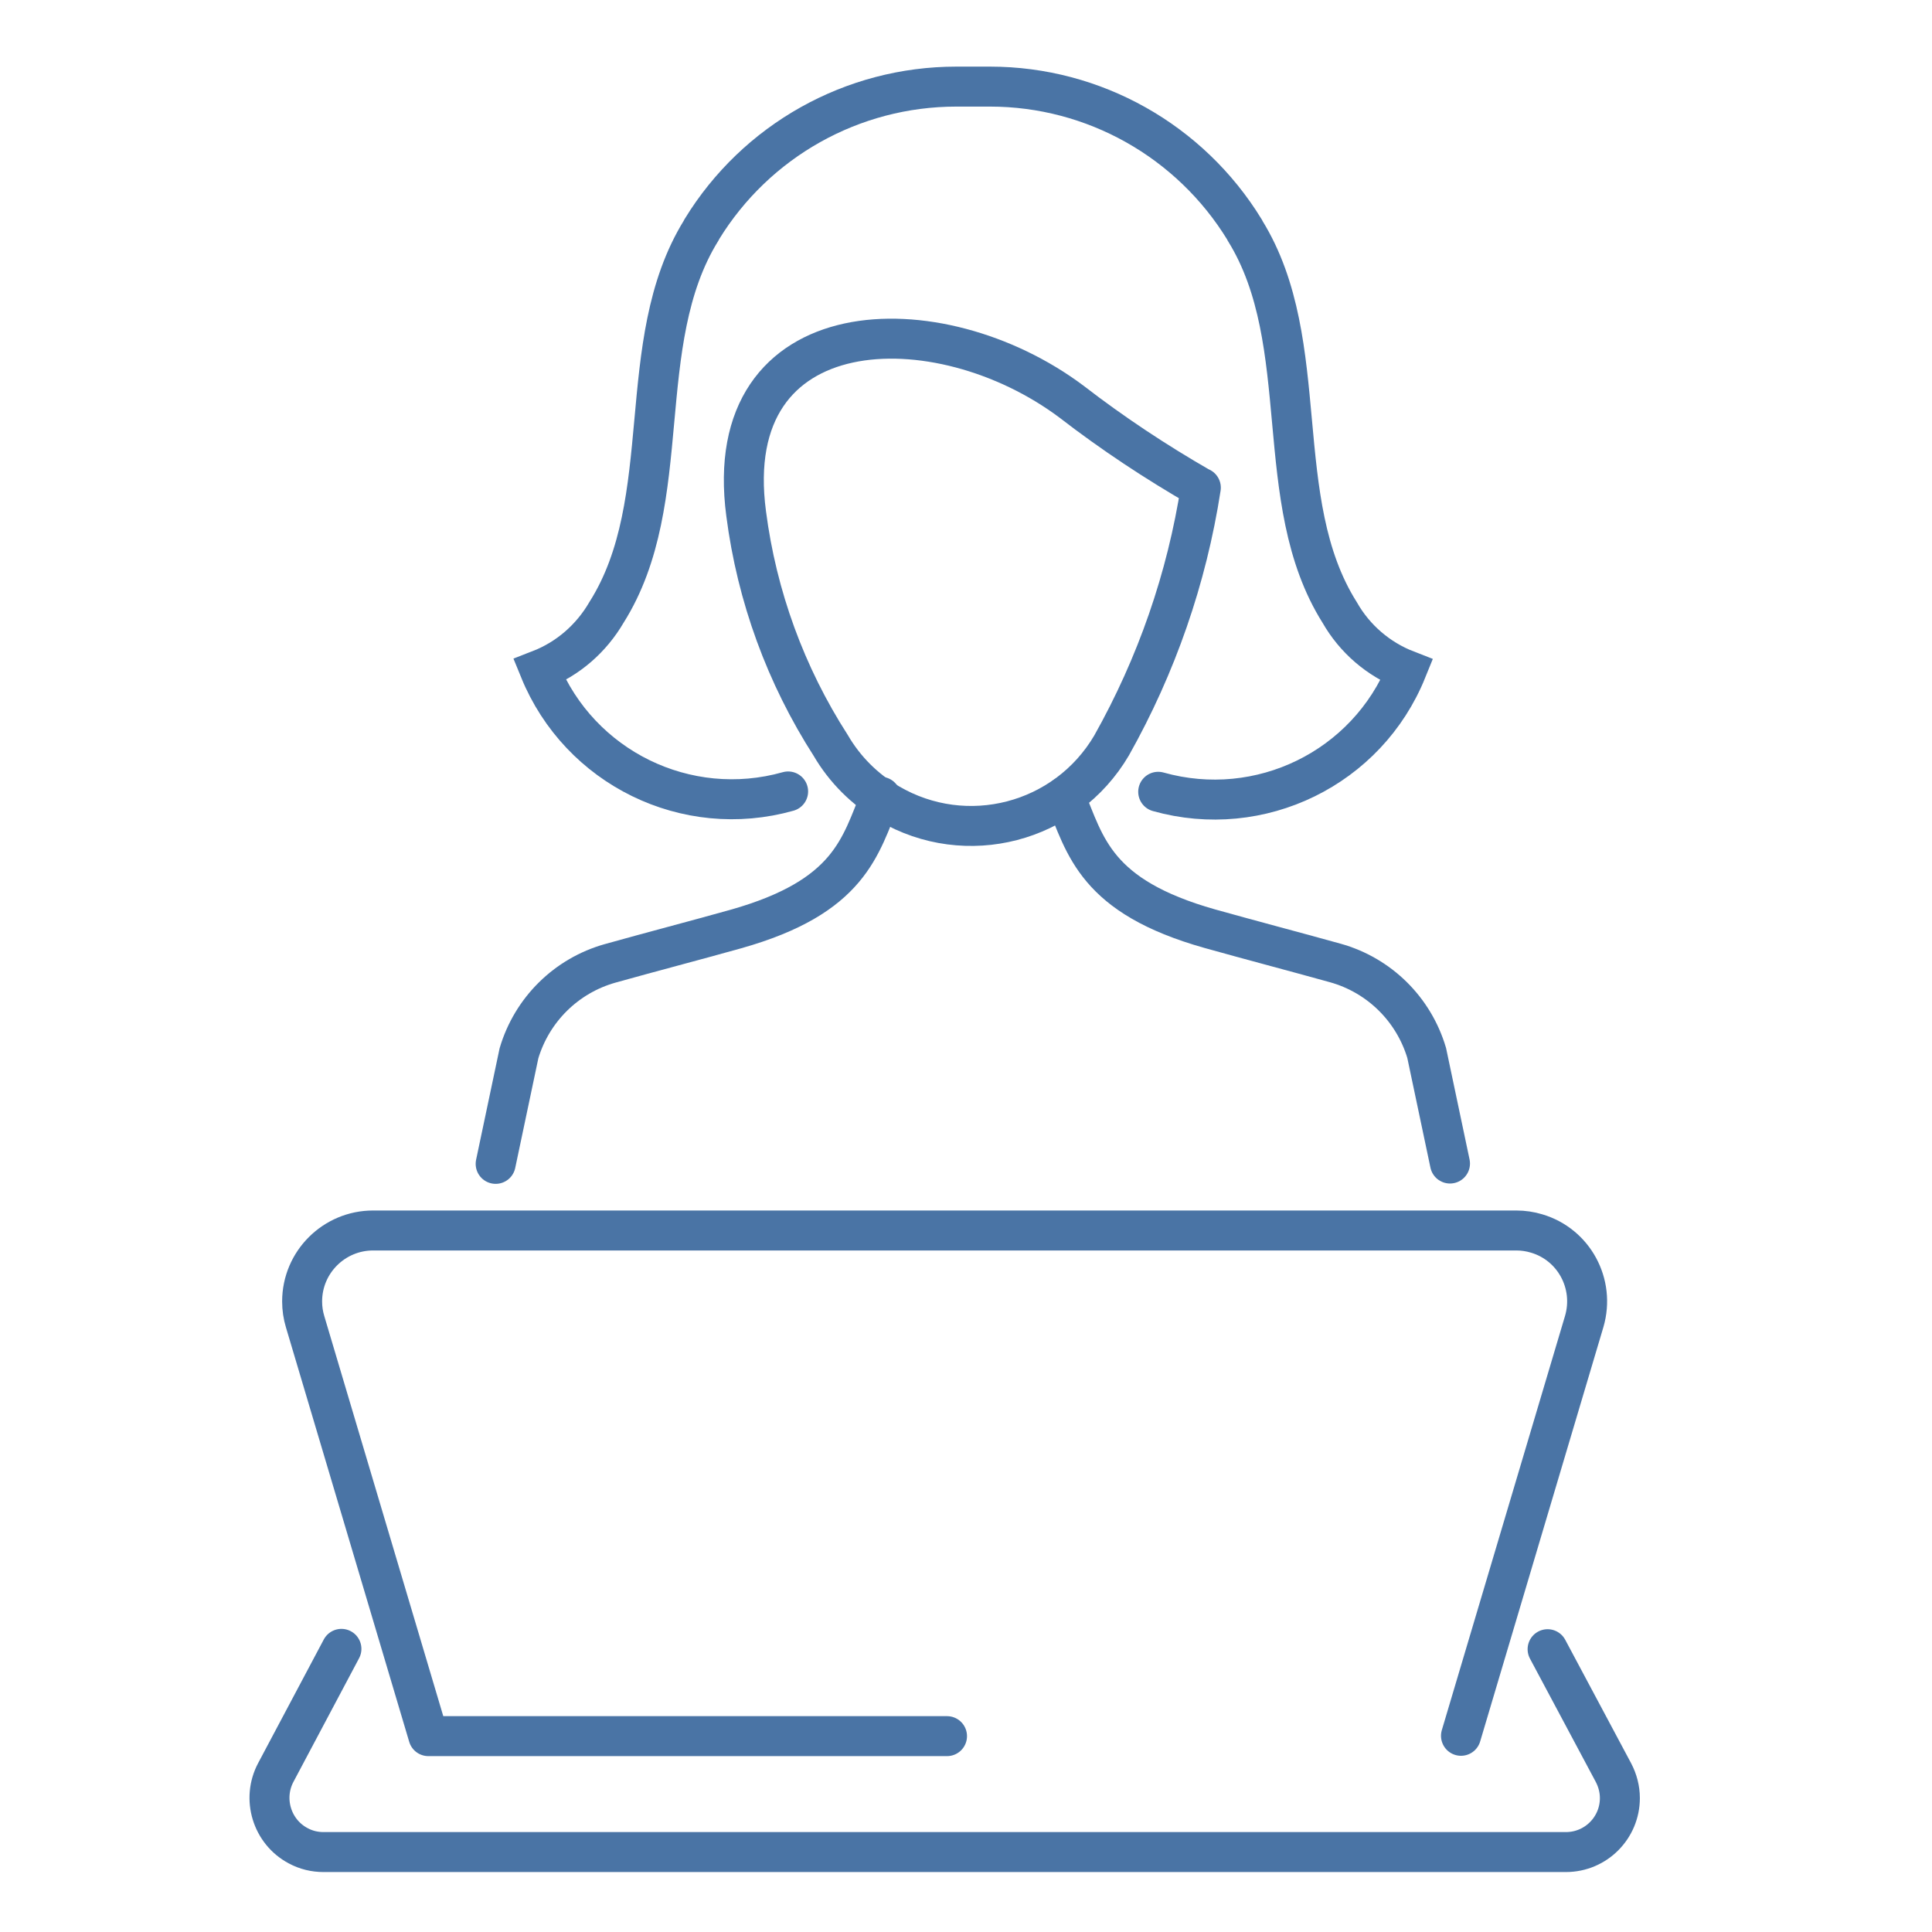 <?xml version="1.0" encoding="UTF-8"?>
<svg id="_レイヤー_1" data-name="レイヤー 1" xmlns="http://www.w3.org/2000/svg" xmlns:xlink="http://www.w3.org/1999/xlink" viewBox="0 0 58 58">
  <defs>
    <style>
      .cls-1 {
        stroke-linejoin: round;
      }

      .cls-1, .cls-2, .cls-3 {
        fill: none;
      }

      .cls-1, .cls-3 {
        stroke: #4a74a5;
        stroke-linecap: round;
        stroke-width: 1.2px;
      }

      .cls-4 {
        clip-path: url(#clippath-1);
      }

      .cls-3 {
        stroke-miterlimit: 10;
      }

      .cls-5 {
        clip-path: url(#clippath);
      }
    </style>
    <clipPath id="clippath">
      <rect class="cls-2" x="3.49" width="50" height="58"/>
    </clipPath>
    <clipPath id="clippath-1">
      <rect class="cls-2" x="7.49" y="2" width="41.74" height="54.2"/>
    </clipPath>
  </defs>
  <g class="cls-5">
    <g id="course-icon_03" data-name="course-icon 03">
      <g id="_グループ_84" data-name=" グループ 84">
        <g class="cls-4">
          <g id="_グループ_83" data-name=" グループ 83">
            <path id="_パス_133" data-name=" パス 133" class="cls-2" d="M23.66,23.76c-3.05.86-6.26-.71-7.46-3.65.85-.33,1.55-.94,2.01-1.73,2.12-3.36.75-8.08,2.84-11.46l.02-.04c1.63-2.66,4.52-4.28,7.64-4.28h1.01c3.12,0,6.01,1.63,7.64,4.29l.02.04c2.09,3.38.72,8.1,2.84,11.46.45.79,1.16,1.4,2.01,1.73-1.19,2.94-4.4,4.51-7.46,3.65"/>
            <path id="_パス_134" data-name=" パス 134" class="cls-3" d="M23.66,23.76c-3.05.86-6.26-.71-7.46-3.65.85-.33,1.55-.94,2.01-1.73,2.12-3.36.75-8.08,2.84-11.46l.02-.04c1.63-2.66,4.52-4.28,7.64-4.28h1.01c3.12,0,6.01,1.63,7.64,4.29l.02.04c2.09,3.38.72,8.1,2.84,11.46.45.79,1.16,1.4,2.01,1.73-1.19,2.94-4.4,4.51-7.46,3.65"/>
            <path id="_パス_135" data-name=" パス 135" class="cls-3" d="M14.88,34.94l.7-3.32c.39-1.31,1.42-2.33,2.74-2.7,1.25-.35,2.52-.68,3.77-1.03,3.44-.97,3.73-2.48,4.35-3.97"/>
            <path id="_パス_136" data-name=" パス 136" class="cls-3" d="M31.97,23.91c.62,1.49.91,3,4.35,3.97,1.25.35,2.51.68,3.77,1.03,1.32.37,2.35,1.39,2.74,2.7l.7,3.32"/>
            <path id="_パス_137" data-name=" パス 137" class="cls-2" d="M36.05,14.64c-.42,2.72-1.33,5.34-2.68,7.74-1.37,2.33-4.36,3.11-6.69,1.74-.72-.42-1.32-1.02-1.74-1.74-1.35-2.1-2.22-4.48-2.54-6.96-.82-6.18,5.77-6.36,9.77-3.36,1.23.95,2.53,1.81,3.87,2.58"/>
            <path id="_パス_138" data-name=" パス 138" class="cls-3" d="M36.05,14.64c-.42,2.72-1.33,5.34-2.68,7.74-1.37,2.33-4.36,3.11-6.69,1.74-.72-.42-1.32-1.02-1.74-1.74-1.35-2.1-2.22-4.48-2.54-6.96-.82-6.18,5.77-6.36,9.77-3.36,1.23.95,2.53,1.81,3.87,2.58"/>
            <path id="_パス_139" data-name=" パス 139" class="cls-1" d="M43.86,52.11l3.7-12.44c.33-1.13-.31-2.31-1.43-2.64-.2-.06-.4-.09-.61-.09H11.2c-1.17,0-2.13.95-2.13,2.13,0,.21.03.41.09.61l3.7,12.44h15.57"/>
            <path id="_パス_140" data-name=" パス 140" class="cls-1" d="M10.25,49.5l-1.97,3.71c-.42.79-.12,1.78.67,2.2.24.13.5.19.76.19h37.3c.9,0,1.62-.73,1.62-1.62,0-.27-.07-.53-.19-.76l-1.98-3.71"/>
            <path id="_パス_141" data-name=" パス 141" class="cls-2" d="M13.51,45.89l6.56-6.56h-8.51s1.95,6.56,1.95,6.56Z"/>
          </g>
        </g>
      </g>
    </g>
  </g>
</svg>